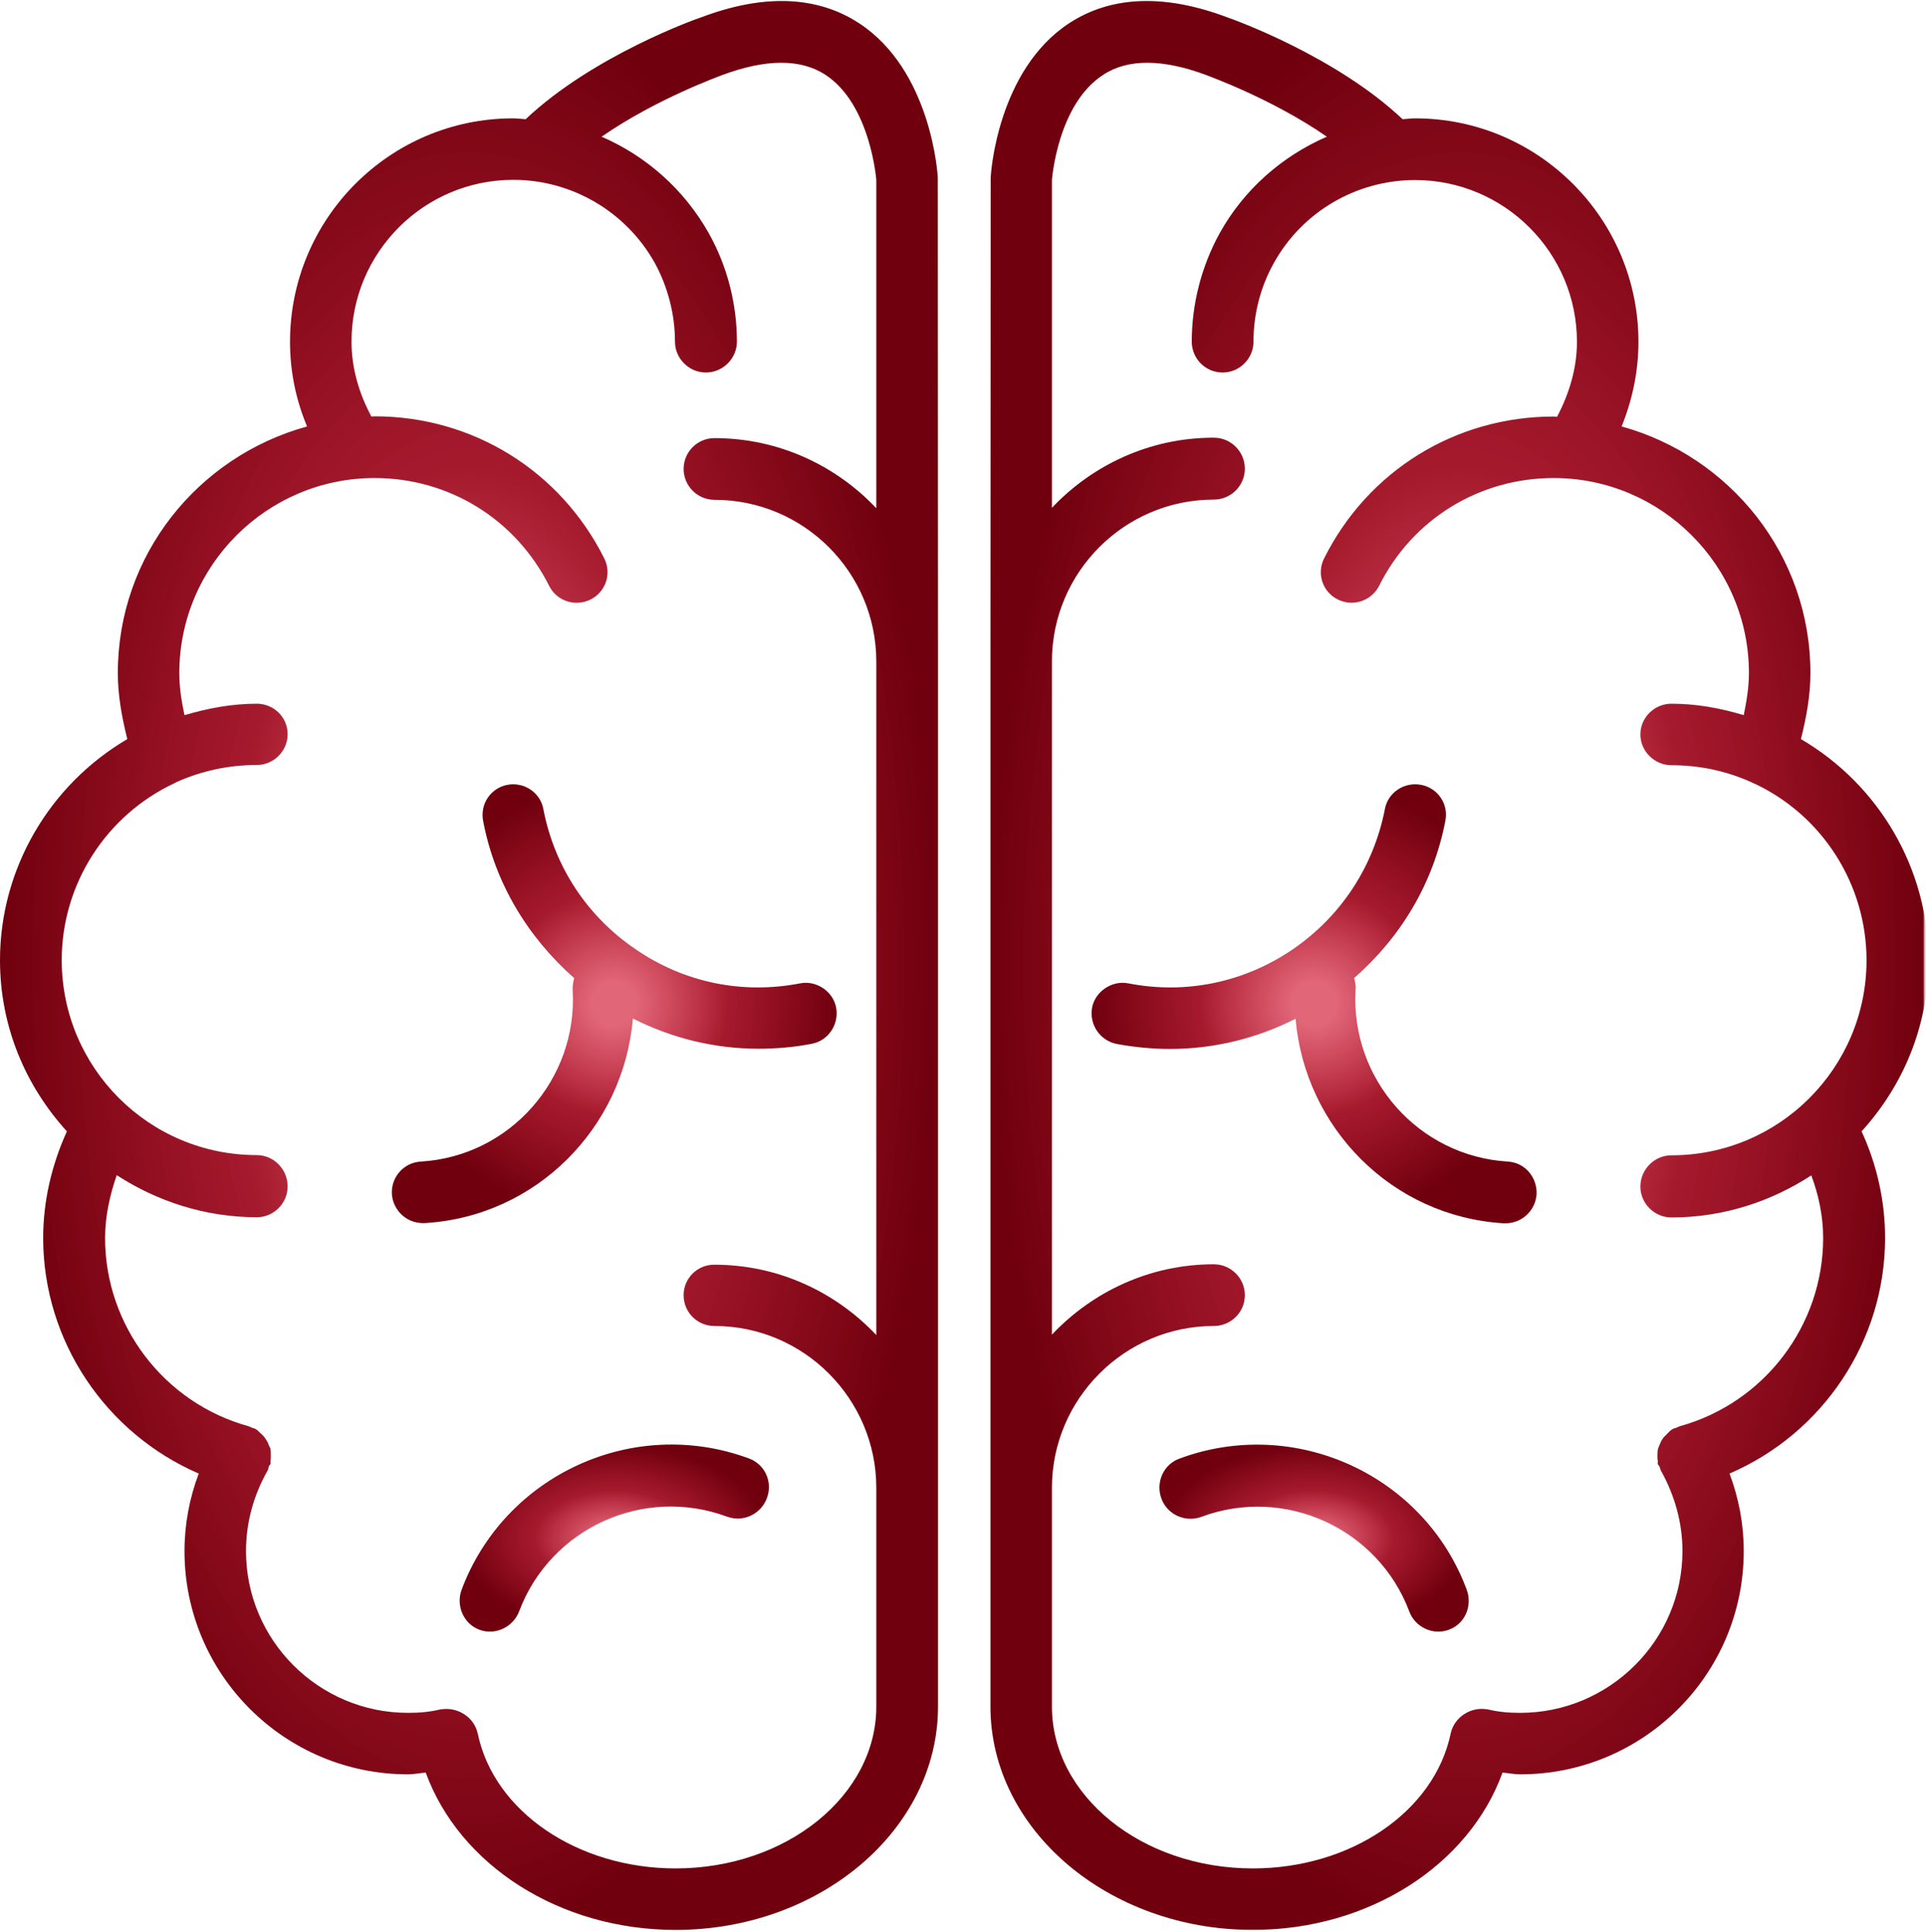<svg xmlns="http://www.w3.org/2000/svg" fill="none" viewBox="0 0 960 963" height="963" width="960">
<path fill="url(#paint0_radial_524_41)" d="M230.062 792.526C227.161 800.485 231.14 809.521 238.989 812.422C246.947 815.328 255.77 811.13 258.781 803.172C274.375 761.766 320.838 740.573 362.463 756.063C370.531 758.969 379.244 754.771 382.255 746.813C385.265 738.854 381.395 730.037 373.328 727.026C315.786 705.729 251.572 735.089 230.062 792.526Z"></path>
<path fill="url(#paint1_radial_524_41)" d="M428.182 11.563C407.099 -2.203 380.427 -3.062 349.448 8.662C346.974 9.412 295.458 27.807 262.005 59.427C259.854 59.318 257.922 58.995 255.771 58.995C194.354 58.995 144.557 108.901 144.557 170.422C144.557 185.052 147.464 199.25 153.052 212.583C98.74 227.537 58.729 276.583 58.729 335.521C58.729 346.708 60.771 357.677 63.458 368.432C24.63 391.235 0 433.073 0 478.677C0 511.589 12.693 541.276 33.344 563.969C25.818 580.531 21.516 598.604 21.516 617.104C21.516 668.62 52.812 714.547 99.062 734.552C94.438 746.708 91.963 759.938 91.963 773.167C91.963 834.688 141.87 884.484 203.391 884.484C206.188 884.484 209.198 883.839 212.208 883.625C228.99 929.656 278.786 962.031 336.76 962.031C408.823 962.031 467.547 912.021 467.547 850.714V741.865C467.547 741.865 467.547 741.865 467.547 741.651V329.823C467.547 329.823 467.547 329.823 467.547 329.714V329.604L467.438 88.896C467.438 86.745 464.104 35.011 428.182 11.563ZM436.786 253.349C416.563 231.943 387.953 218.396 356.12 218.396C347.62 218.396 340.74 225.276 340.74 233.776C340.74 242.162 347.62 249.156 356.12 249.156C400.646 249.156 436.786 285.292 436.786 329.823V665.5C416.563 644.099 387.953 630.438 356.12 630.438C347.62 630.333 340.74 637.214 340.74 645.604C340.74 654.208 347.62 660.985 356.12 660.985C400.646 660.985 436.786 697.339 436.786 741.651V850.714C436.786 895.026 392.042 931.38 336.76 931.38C287.823 931.38 246.198 902.984 238.13 864.156C236.302 855.875 228.021 850.714 219.74 852.109C219.74 852.109 219.63 852.109 219.521 852.109C214.255 853.401 208.875 853.833 203.391 853.833C158.859 853.833 122.615 817.693 122.615 773.167C122.615 759.073 126.38 745.417 133.266 733.261C133.693 732.615 133.802 731.755 134.016 730.896C134.125 730.464 134.552 730.25 134.875 729.818C134.875 729.391 134.875 728.745 134.875 728.099C134.984 727.453 134.984 726.807 134.984 725.948C134.984 724.656 134.984 723.474 134.875 722.401C134.552 721.646 134.339 721 134.016 720.464C133.589 719.172 133.156 718.313 132.401 717.344C132.078 716.589 131.438 716.052 130.896 715.406C130.036 714.547 129.177 713.901 128.422 713.042C127.995 712.828 127.885 712.609 127.453 712.396C126.917 711.964 126.167 711.964 125.411 711.641C124.984 711.427 124.552 711.214 124.016 711C81.745 699.38 52.38 660.771 52.38 617.104C52.38 606.344 54.75 595.698 58.188 585.802C78.302 598.818 102.182 606.776 127.995 606.776C136.38 606.776 143.375 599.891 143.375 591.396C143.375 582.792 136.38 575.802 127.995 575.802C74.213 575.802 30.766 532.24 30.766 478.568C30.766 440.818 52.812 406.401 87.016 390.375H87.12C87.338 390.266 87.552 390.052 87.766 389.943C100.458 384.245 114.01 381.339 127.995 381.339C136.38 381.339 143.375 374.458 143.375 365.958C143.375 357.464 136.38 350.792 127.995 350.792C115.516 350.792 103.688 353.052 91.963 356.495C90.458 349.61 89.38 342.62 89.38 335.521C89.38 281.849 133.156 238.292 186.719 238.292C223.823 238.292 257.063 258.833 273.729 292.068C277.604 299.703 286.745 302.609 294.38 298.844C301.911 295.078 305.031 285.938 301.156 278.302C279.323 234.636 235.547 207.531 186.719 207.531C186.182 207.531 185.75 207.636 185.104 207.636C178.974 196.13 175.208 183.547 175.208 170.318C175.208 125.787 211.349 89.651 255.875 89.651C285.13 89.651 312.13 105.568 326.432 131.167C332.885 143.104 336.438 156.656 336.438 170.318C336.438 178.703 343.427 185.698 351.818 185.698C360.313 185.698 367.302 178.703 367.302 170.318C367.302 151.386 362.464 132.672 353.323 116.323C340.953 94.38 322.13 77.818 299.87 68.141C327.188 49.208 359.13 37.807 359.776 37.484C381.609 29.313 399.031 29.203 411.401 37.271C433.99 52.005 436.786 89.755 436.786 89.755V253.349Z"></path>
<path fill="url(#paint2_radial_524_41)" d="M270.828 403.282C269.323 395.11 261.255 389.62 252.864 391.235C244.474 392.849 239.208 400.917 240.817 409.198C246.625 440.068 262.974 467.063 286.208 487.605C285.672 489.542 285.349 491.48 285.453 493.521C288.036 537.943 254.156 576.339 209.843 579.026C201.239 579.459 194.89 586.771 195.323 595.162C195.859 603.334 202.635 609.683 210.703 609.683C210.916 609.683 211.239 609.683 211.781 609.683C267.494 606.344 310.838 562.032 315.463 507.719C335.036 517.615 356.333 522.776 378.062 522.776C386.989 522.776 395.916 522.021 404.625 520.302C412.802 518.797 418.286 510.73 416.781 502.339C415.276 494.167 406.885 488.573 398.817 490.188C369.994 495.782 340.953 489.756 316.968 473.302C292.661 456.844 276.312 432 270.828 403.282Z"></path>
<path fill="url(#paint3_radial_524_41)" d="M587.791 727.13C579.942 730.036 575.963 738.854 578.864 746.922C581.661 754.88 590.697 759.073 598.655 756.172C640.28 740.573 686.853 761.87 702.447 803.281C705.353 811.13 714.171 815.328 722.129 812.422C730.197 809.521 734.067 800.484 731.057 792.417C709.76 735.089 645.333 705.729 587.791 727.13Z"></path>
<mask height="963" width="468" y="0" x="492" maskUnits="userSpaceOnUse" style="mask-type:luminance" id="mask0_524_41">
<path fill="white" d="M492.697 0H959.182V962.667H492.697V0Z"></path>
</mask>
<g mask="url(#mask0_524_41)">
<path fill="url(#paint4_radial_524_41)" d="M961.223 478.677C961.223 433.073 936.593 391.235 897.661 368.432C900.348 357.677 902.395 346.708 902.395 335.521C902.395 276.688 862.38 227.537 808.281 212.583C813.661 199.25 816.671 185.052 816.671 170.422C816.671 109.011 766.765 58.995 705.354 58.995C703.307 58.995 701.369 59.318 699.114 59.427C665.661 27.807 614.036 9.412 611.775 8.662C580.692 -3.062 554.02 -2.203 532.937 11.563C497.124 35.011 493.791 86.745 493.791 88.896L493.682 329.604V329.714V329.823V741.651C493.682 741.865 493.682 741.865 493.682 741.865V850.714C493.682 912.021 552.406 962.031 624.468 962.031C682.442 962.031 732.239 929.656 748.911 883.625C751.921 883.839 754.932 884.484 757.729 884.484C819.145 884.484 869.156 834.688 869.156 773.167C869.156 759.938 866.687 746.708 862.062 734.552C908.525 714.547 939.609 668.516 939.609 617.104C939.609 598.604 935.52 580.531 927.885 563.969C948.536 541.276 961.223 511.589 961.223 478.677ZM837.109 711C836.567 711.214 836.244 711.427 835.708 711.641C835.062 711.964 834.202 711.964 833.666 712.396C833.234 712.609 833.13 712.828 832.697 713.042C831.838 713.901 831.083 714.547 830.333 715.406C829.687 716.052 829.041 716.589 828.718 717.234C827.963 718.313 827.64 719.172 827.104 720.464C826.89 721 826.567 721.646 826.354 722.505C826.135 723.583 826.135 724.766 826.135 726.057C826.135 726.917 826.135 727.563 826.354 728.208C826.354 728.854 826.135 729.495 826.354 729.927C826.567 730.359 826.994 730.573 827.104 731.005C827.536 731.755 827.536 732.615 827.963 733.261C834.739 745.417 838.614 759.073 838.614 773.167C838.614 817.693 802.15 853.833 757.729 853.833C752.244 853.833 746.869 853.401 741.598 852.109H741.38C733.208 850.604 724.926 855.875 723.098 864.047C715.031 902.984 673.406 931.38 624.468 931.38C569.077 931.38 524.333 895.026 524.333 850.714V741.651C524.333 697.339 560.583 660.985 604.999 660.985C613.499 660.985 620.489 654.208 620.489 645.604C620.489 637.214 613.604 630.224 604.999 630.224C573.166 630.224 544.557 643.886 524.333 665.287V329.714C524.333 285.188 560.583 249.047 604.999 249.047C613.499 249.047 620.489 242.162 620.489 233.667C620.489 225.172 613.604 218.177 604.999 218.177C573.166 218.177 544.557 231.729 524.333 253.136V89.755C524.333 89.755 527.025 52.005 549.932 37.271C562.088 29.203 579.619 29.313 601.452 37.484C602.098 37.807 634.041 49.208 661.359 68.141C639.098 77.818 620.062 94.38 607.906 116.323C598.869 132.781 594.031 151.495 594.031 170.318C594.031 178.703 600.807 185.698 609.411 185.698C617.911 185.698 624.791 178.703 624.791 170.318C624.791 156.656 628.234 143.104 634.9 131.167C648.994 105.677 675.989 89.755 705.354 89.755C749.77 89.755 786.02 125.896 786.02 170.422C786.02 183.651 782.145 196.234 776.124 207.745C775.479 207.745 774.937 207.636 774.4 207.636C725.572 207.636 681.796 234.636 659.963 278.412C656.197 285.938 659.208 295.078 666.848 298.844C674.374 302.609 683.515 299.599 687.39 292.068C703.952 258.833 737.296 238.292 774.4 238.292C827.963 238.292 871.739 281.849 871.739 335.521C871.739 342.62 870.557 349.61 869.156 356.495C857.65 353.052 845.817 350.792 833.13 350.792C824.739 350.792 817.64 357.568 817.64 366.068C817.64 374.563 824.739 381.448 833.13 381.448C847.218 381.448 860.661 384.349 873.244 390.052C873.567 390.162 873.781 390.375 873.999 390.485H874.213C908.416 406.401 930.359 440.927 930.359 478.677C930.359 532.349 886.796 575.906 833.13 575.906C824.739 575.906 817.64 582.792 817.64 591.505C817.64 599.891 824.63 606.886 833.13 606.886C858.942 606.886 882.817 598.927 902.822 585.912C906.479 595.589 908.739 606.344 908.739 617.104C908.739 660.771 879.374 699.38 837.109 711Z"></path>
</g>
<path fill="url(#paint5_radial_524_41)" d="M751.494 579.026C707.073 576.339 673.192 537.943 675.666 493.521C675.88 491.48 675.557 489.542 674.911 487.605C698.255 467.172 714.494 440.172 720.411 409.198C722.13 400.917 716.75 392.849 708.364 391.235C699.864 389.62 691.802 395.11 690.291 403.282C684.703 432 668.354 456.844 644.26 473.302C620.062 489.756 591.02 495.782 562.411 490.188C554.343 488.573 545.849 494.167 544.338 502.339C542.833 510.73 548.323 518.797 556.708 520.412C565.531 522.021 574.349 522.886 583.166 522.886C604.895 522.886 626.296 517.719 645.765 507.823C650.39 562.032 693.63 606.453 749.557 609.787C749.989 609.787 750.203 609.787 750.416 609.787C758.593 609.787 765.369 603.443 765.906 595.266C766.229 586.771 759.989 579.459 751.494 579.026Z"></path>
<defs>
<radialGradient gradientTransform="translate(306.193 766.715) rotate(90) scale(46.63 77.079)" gradientUnits="userSpaceOnUse" r="1" cy="0" cx="0" id="paint0_radial_524_41">
<stop stop-opacity="0.6" stop-color="#CC001E" offset="0.1"></stop>
<stop stop-opacity="0.9" stop-color="#9C0016" offset="0.514"></stop>
<stop stop-color="#70000E" offset="1"></stop>
</radialGradient>
<radialGradient gradientTransform="translate(233.773 481.266) rotate(90) scale(480.765 233.773)" gradientUnits="userSpaceOnUse" r="1" cy="0" cx="0" id="paint1_radial_524_41">
<stop stop-opacity="0.6" stop-color="#CC001E" offset="0.1"></stop>
<stop stop-opacity="0.9" stop-color="#9C0016" offset="0.514"></stop>
<stop stop-color="#70000E" offset="1"></stop>
</radialGradient>
<radialGradient gradientTransform="translate(306.166 500.318) rotate(90) scale(109.365 110.864)" gradientUnits="userSpaceOnUse" r="1" cy="0" cx="0" id="paint2_radial_524_41">
<stop stop-opacity="0.6" stop-color="#CC001E" offset="0.1"></stop>
<stop stop-opacity="0.9" stop-color="#9C0016" offset="0.514"></stop>
<stop stop-color="#70000E" offset="1"></stop>
</radialGradient>
<radialGradient gradientTransform="translate(654.995 766.739) rotate(90) scale(46.606 77.079)" gradientUnits="userSpaceOnUse" r="1" cy="0" cx="0" id="paint3_radial_524_41">
<stop stop-opacity="0.6" stop-color="#CC001E" offset="0.1"></stop>
<stop stop-opacity="0.9" stop-color="#9C0016" offset="0.514"></stop>
<stop stop-color="#70000E" offset="1"></stop>
</radialGradient>
<radialGradient gradientTransform="translate(727.452 481.266) rotate(90) scale(480.765 233.771)" gradientUnits="userSpaceOnUse" r="1" cy="0" cx="0" id="paint4_radial_524_41">
<stop stop-opacity="0.6" stop-color="#CC001E" offset="0.1"></stop>
<stop stop-opacity="0.9" stop-color="#9C0016" offset="0.514"></stop>
<stop stop-color="#70000E" offset="1"></stop>
</radialGradient>
<radialGradient gradientTransform="translate(655.004 500.37) rotate(90) scale(109.417 110.914)" gradientUnits="userSpaceOnUse" r="1" cy="0" cx="0" id="paint5_radial_524_41">
<stop stop-opacity="0.6" stop-color="#CC001E" offset="0.1"></stop>
<stop stop-opacity="0.9" stop-color="#9C0016" offset="0.514"></stop>
<stop stop-color="#70000E" offset="1"></stop>
</radialGradient>
</defs>
</svg>
